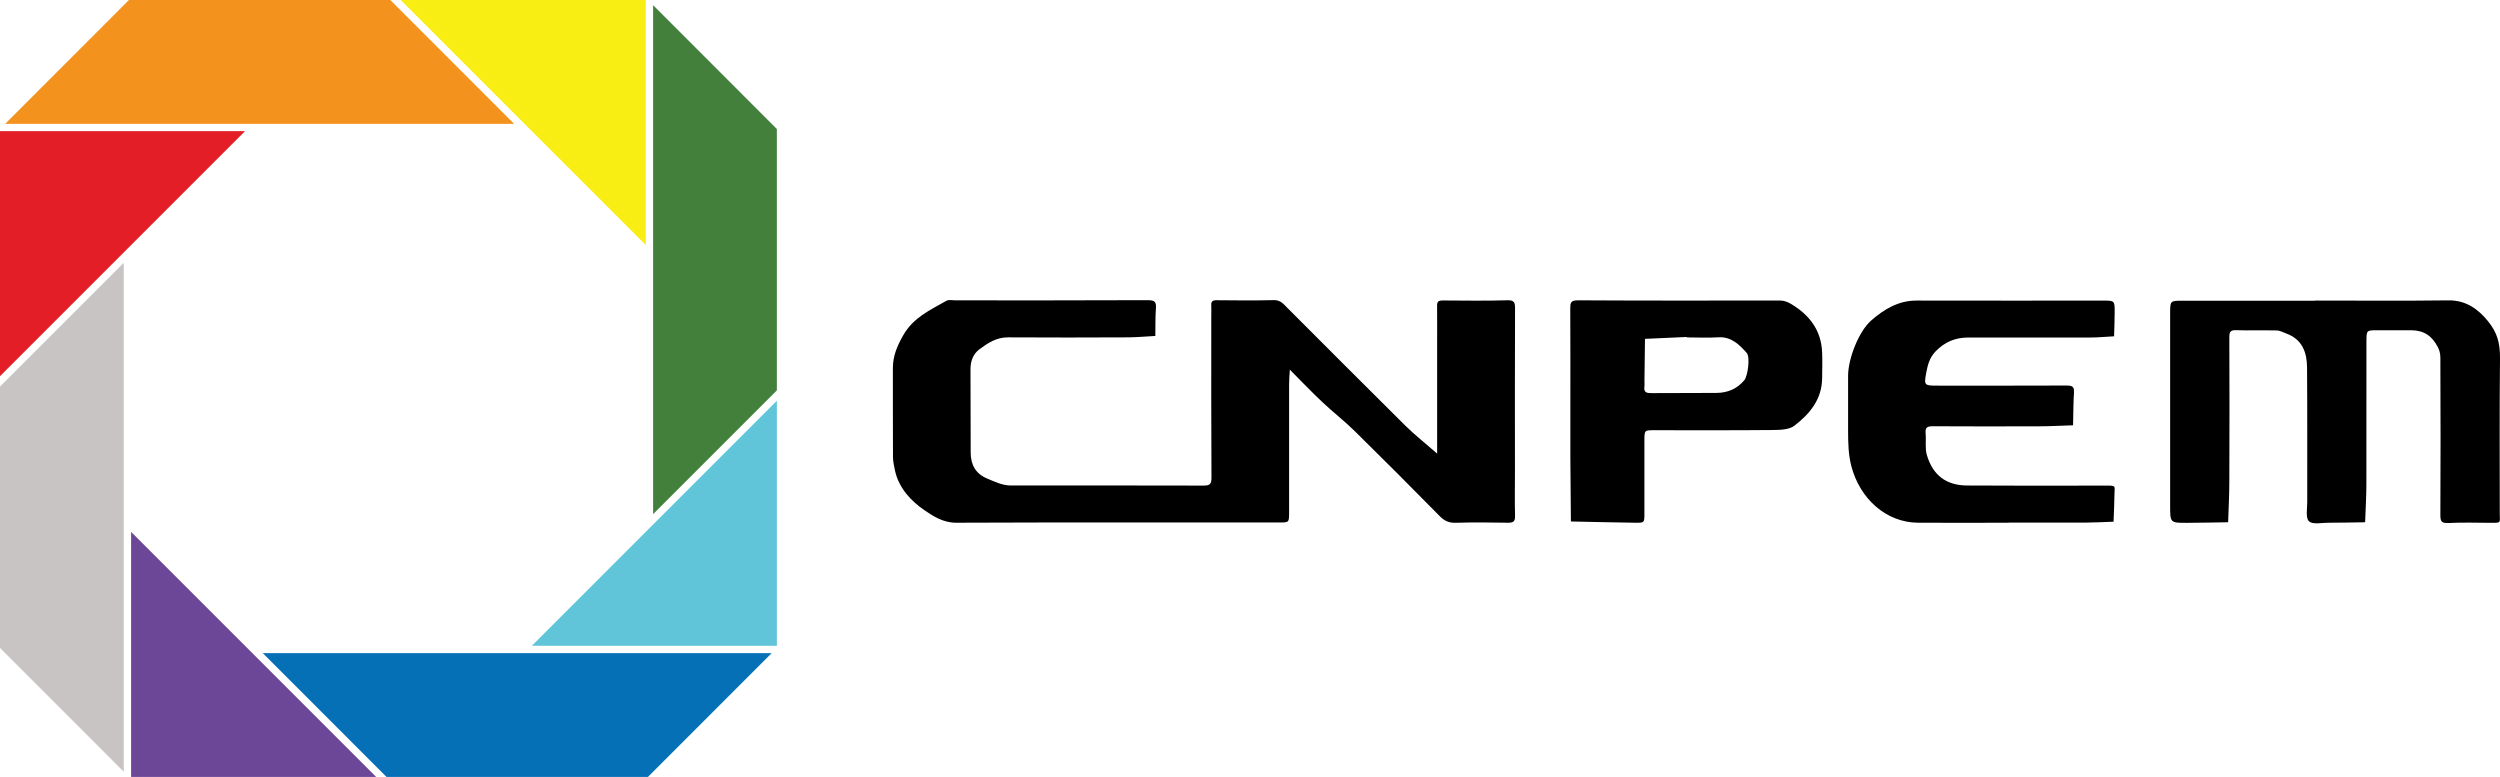 <svg xmlns="http://www.w3.org/2000/svg" id="Camada_2" data-name="Camada 2" viewBox="0 0 516.95 160.65"><defs><style> .cls-1, .cls-2, .cls-3, .cls-4, .cls-5, .cls-6, .cls-7, .cls-8, .cls-9 { stroke-width: 0px; } .cls-2 { fill: #f9ee14; } .cls-3 { fill: #61c5da; } .cls-4 { fill: #43803c; } .cls-5 { fill: #0670b6; } .cls-6 { fill: #e41e26; } .cls-7 { fill: #c7c4c3; } .cls-8 { fill: #6c4798; } .cls-9 { fill: #f3931e; } </style></defs><g id="_0" data-name=" 0"><g><g><path class="cls-1" d="m297.17,93.86v-22.63c0-2.68.02-5.36-.01-8.04,0-.83.31-1.06,1.11-1.06,4.46.02,8.93.1,13.39-.04,1.5-.05,1.63.48,1.62,1.74-.05,11.23-.02,22.45-.02,33.66,0,3.06-.06,6.12.02,9.18.04,1.25-.45,1.44-1.54,1.42-3.57-.06-7.14-.1-10.71.01-1.38.04-2.33-.36-3.3-1.35-5.81-5.9-11.67-11.78-17.58-17.59-2.13-2.1-4.51-3.93-6.69-5.99-2.23-2.1-4.34-4.31-6.75-6.73-.06,1.18-.15,2.13-.15,3.08v26.4c0,2.11-.02,2.12-1.92,2.12-22.32,0-44.64-.04-66.96.05-2.64,0-4.74-1.36-6.56-2.61-2.77-1.92-5.23-4.52-6.04-8.11-.21-.94-.42-1.92-.43-2.88-.04-6.12,0-12.25-.02-18.37,0-2.51.87-4.56,2.14-6.79,2.11-3.71,5.61-5.23,8.94-7.14.48-.27,1.24-.08,1.87-.08,13.26,0,26.52.02,39.79-.04,1.4,0,1.76.36,1.65,1.7-.14,1.89-.08,3.8-.12,5.7-1.87.1-3.75.27-5.62.29-8.29.04-16.58.05-24.87,0-2.36-.01-4.14,1.17-5.87,2.45-1.32.99-1.87,2.46-1.86,4.19.05,5.74-.01,11.48.04,17.21.02,2.5,1,4.37,3.51,5.39,1.56.64,3.04,1.39,4.79,1.39,13.26,0,26.52-.02,39.79.02,1.32,0,1.71-.23,1.7-1.65-.07-11.09-.04-22.19-.04-33.28,0-.76.04-1.54,0-2.3-.06-.81.25-1.1,1.07-1.1,3.95.04,7.9.08,11.86-.02,1.39-.04,2.02.82,2.8,1.6,8.12,8.11,16.21,16.25,24.37,24.33,1.94,1.92,4.11,3.62,6.62,5.82h-.04Z"></path><path class="cls-1" d="m478.81,62.15c9.18,0,18.36.08,27.53-.04,3.59-.05,6.17,1.88,8.12,4.3,1.88,2.32,2.52,4.42,2.49,7.75-.12,10.7-.05,21.41-.05,32.13,0,1.8.4,1.83-1.85,1.82-2.93-.02-5.87-.11-8.8.04-1.48.07-1.64-.44-1.63-1.73.05-10.45.05-20.9,0-31.35,0-1.06.1-2.07-.5-3.24-1.2-2.37-2.88-3.5-5.43-3.54-2.42-.02-4.84-.01-7.26,0-2.07.01-2.08.02-2.1,2.33,0,9.82.01,19.63-.01,29.45,0,2.64-.17,5.27-.26,7.92-2.54.04-5.07.1-7.61.1-1.38,0-3.25.42-4-.3-.73-.69-.36-2.6-.36-3.96-.02-9.31.04-18.62-.04-27.91-.02-3.08-1.02-5.76-4.27-6.95-.67-.24-1.33-.63-2.01-.64-2.8-.07-5.61.04-8.42-.06-1.31-.05-1.37.56-1.37,1.58.04,9.82.04,19.63,0,29.45,0,2.89-.15,5.8-.25,8.69-2.79.04-5.57.11-8.36.12-3.63.02-3.63,0-3.63-3.48v-39.77c0-2.67,0-2.68,2.51-2.68h27.53v-.02Z"></path><path class="cls-1" d="m415.35,108.09c-6.25,0-12.49.04-18.74,0-6.7-.06-12.02-5.04-13.77-11.63-.65-2.46-.68-4.88-.69-7.34-.02-3.82-.02-7.65,0-11.48.02-3.49,2.19-9.11,4.79-11.38,2.64-2.31,5.62-4.12,9.37-4.11,12.88.04,25.75,0,38.63.01,2.32,0,2.35.01,2.33,2.46,0,1.64-.07,3.29-.12,4.92-1.62.08-3.24.25-4.86.25-8.42.02-16.83.02-25.24,0-2.71,0-4.93.89-6.86,2.92-1.29,1.36-1.62,2.98-1.92,4.57-.44,2.4-.27,2.46,2.27,2.46,8.93,0,17.84.02,26.77-.02,1.07,0,1.62.14,1.55,1.4-.14,2.26-.13,4.55-.19,6.82-2.26.07-4.52.2-6.8.21-7.39.02-14.78.04-22.18-.01-1.11,0-1.63.2-1.51,1.43.14,1.5-.15,3.1.25,4.5,1.26,4.27,4.07,6.29,8.29,6.32,9.56.07,19.12.04,28.68.02,2.23,0,1.87,0,1.83,1.82-.02,1.88-.12,3.77-.19,5.65-1.88.06-3.77.17-5.65.18-5.36.02-10.7,0-16.06,0h.01Z"></path><path class="cls-1" d="m324.72,84.91c0-7.01.02-14.02-.02-21.05,0-1.2.02-1.77,1.6-1.76,13.9.08,27.81.06,41.7.04.9,0,1.58.25,2.39.73,3.81,2.3,6.2,5.43,6.39,9.99.07,1.79.02,3.57,0,5.36-.04,4.36-2.57,7.38-5.74,9.81-1.11.85-3.01.87-4.56.89-8.17.08-16.32.04-24.49.04-1.94,0-1.95.02-1.96,2.08v15.31c0,1.73-.04,1.77-1.92,1.74-4.43-.06-8.86-.17-13.28-.26-.04-4.32-.08-8.64-.11-12.96-.02-3.32,0-6.63,0-9.95h0Zm24.07-15.11v-.12c-2.88.13-5.76.26-8.64.39l-.11,8.71c0,.38.05.77,0,1.14-.2,1.3.52,1.38,1.55,1.37,4.44-.05,8.89.01,13.33-.04,2.29-.02,4.26-.81,5.77-2.63.74-.89,1.24-4.81.5-5.64-1.57-1.74-3.19-3.4-5.9-3.23-2.15.14-4.32.02-6.48.02h-.02Z"></path></g><g><polygon class="cls-2" points="133.54 0 82.85 0 133.54 50.67 133.54 0"></polygon><polygon class="cls-9" points="52.5 25.61 106.31 25.61 80.71 0 26.66 0 1.07 25.61 52.5 25.61"></polygon><polygon class="cls-5" points="108.13 135.05 54.33 135.05 79.92 160.65 133.98 160.65 159.57 135.05 108.13 135.05"></polygon><polygon class="cls-3" points="160.64 82.86 134.82 108.68 134.82 108.68 109.97 133.54 160.64 133.54 160.64 82.86"></polygon><polygon class="cls-4" points="160.64 26.68 135.05 1.07 135.05 52.51 135.05 106.31 160.64 80.72 160.64 26.68"></polygon><polygon class="cls-8" points="27.11 160.65 77.78 160.65 27.11 109.98 27.11 160.65"></polygon><polygon class="cls-6" points="25.82 51.97 50.67 27.12 0 27.12 0 77.79 25.82 51.97 25.82 51.97"></polygon><polygon class="cls-7" points="0 133.98 25.59 159.58 25.59 108.15 25.59 54.34 0 79.93 0 133.98"></polygon></g></g></g></svg>